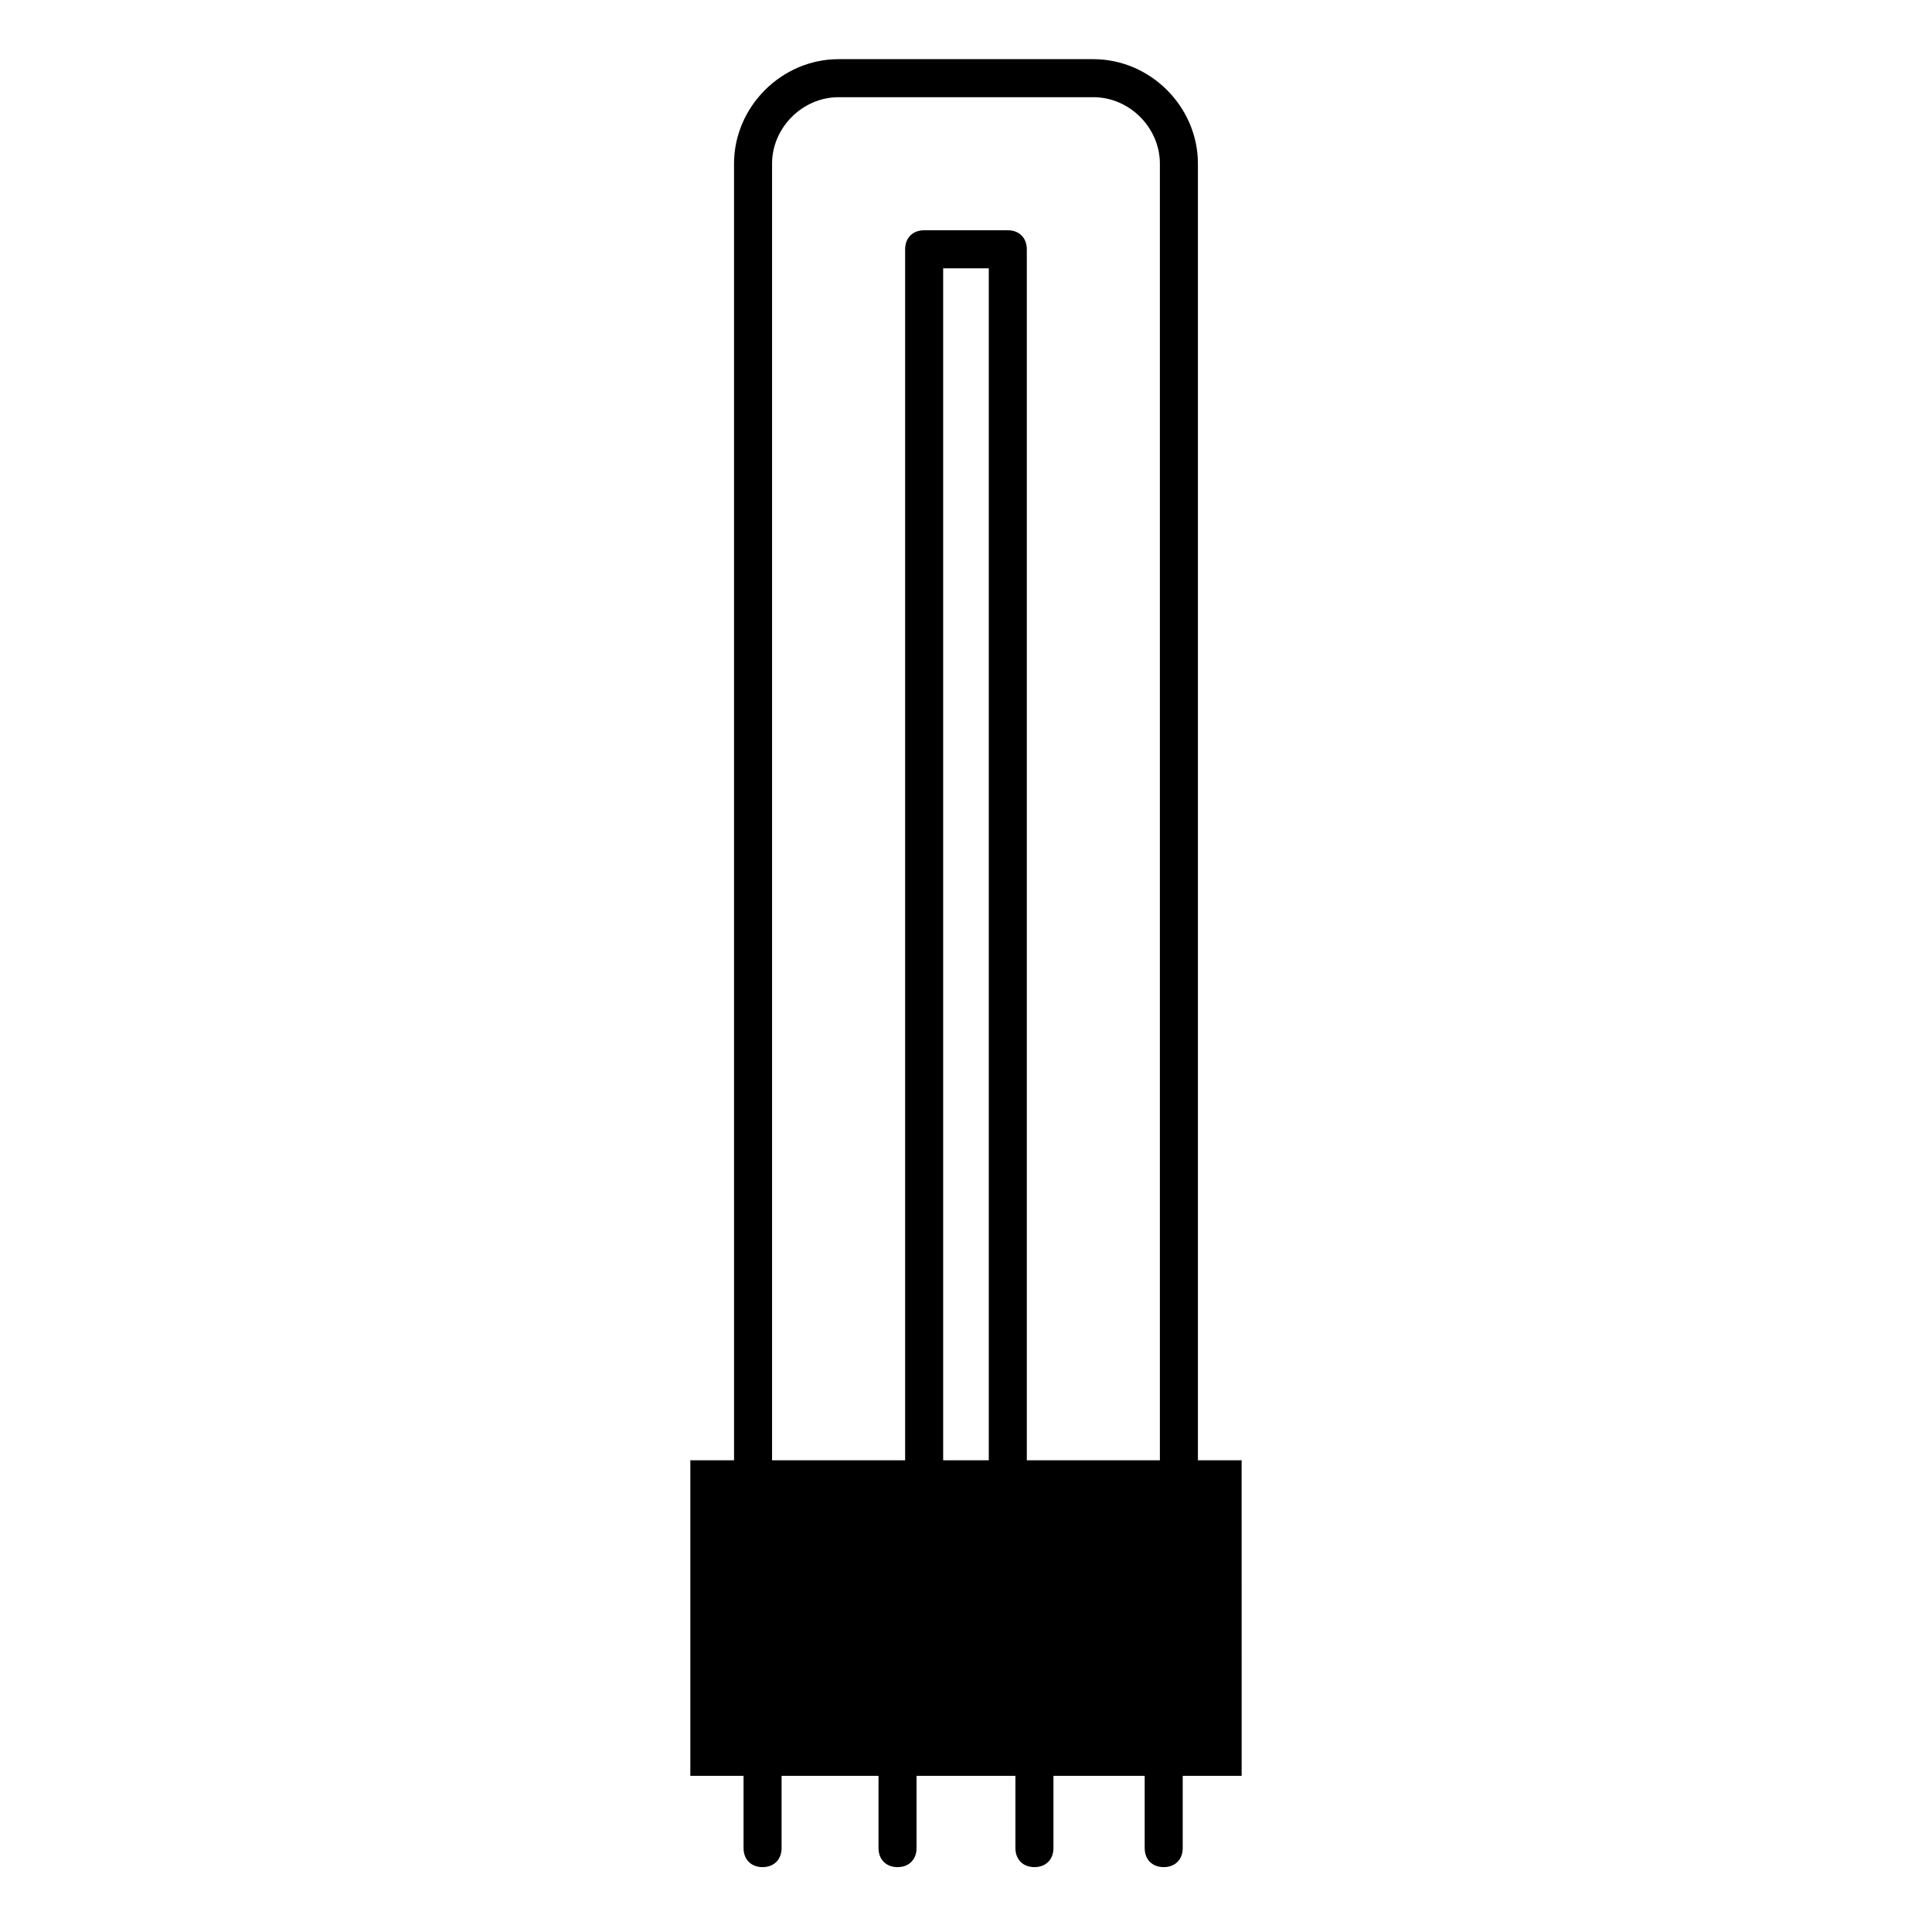 <?xml version="1.0" encoding="UTF-8"?>
<!-- Uploaded to: SVG Repo, www.svgrepo.com, Generator: SVG Repo Mixer Tools -->
<svg fill="#000000" width="800px" height="800px" version="1.1" viewBox="144 144 512 512" xmlns="http://www.w3.org/2000/svg">
 <path d="m461.46 530.99v-343.6c0-15.113-12.594-27.711-27.711-27.711h-67.512c-15.113 0-27.711 12.594-27.711 27.711l0.004 343.6h-11.586v83.633h14.105v19.145c0 3.023 2.016 5.039 5.039 5.039s5.039-2.016 5.039-5.039v-19.145h25.691v19.145c0 3.023 2.016 5.039 5.039 5.039 3.023 0 5.039-2.016 5.039-5.039v-19.145h26.199v19.145c0 3.023 2.016 5.039 5.039 5.039s5.039-2.016 5.039-5.039v-19.145h24.18v19.145c0 3.023 2.016 5.039 5.039 5.039 3.023 0 5.039-2.016 5.039-5.039v-19.145h15.617l-0.004-83.633zm-55.422 0h-12.09v-315.89h12.09zm45.344 0h-35.266v-320.93c0-3.023-2.016-5.039-5.039-5.039h-22.168c-3.023 0-5.039 2.016-5.039 5.039v320.93h-35.266v-343.6c0-9.574 8.062-17.633 17.633-17.633h67.512c9.574 0 17.633 8.062 17.633 17.633z"/>
</svg>